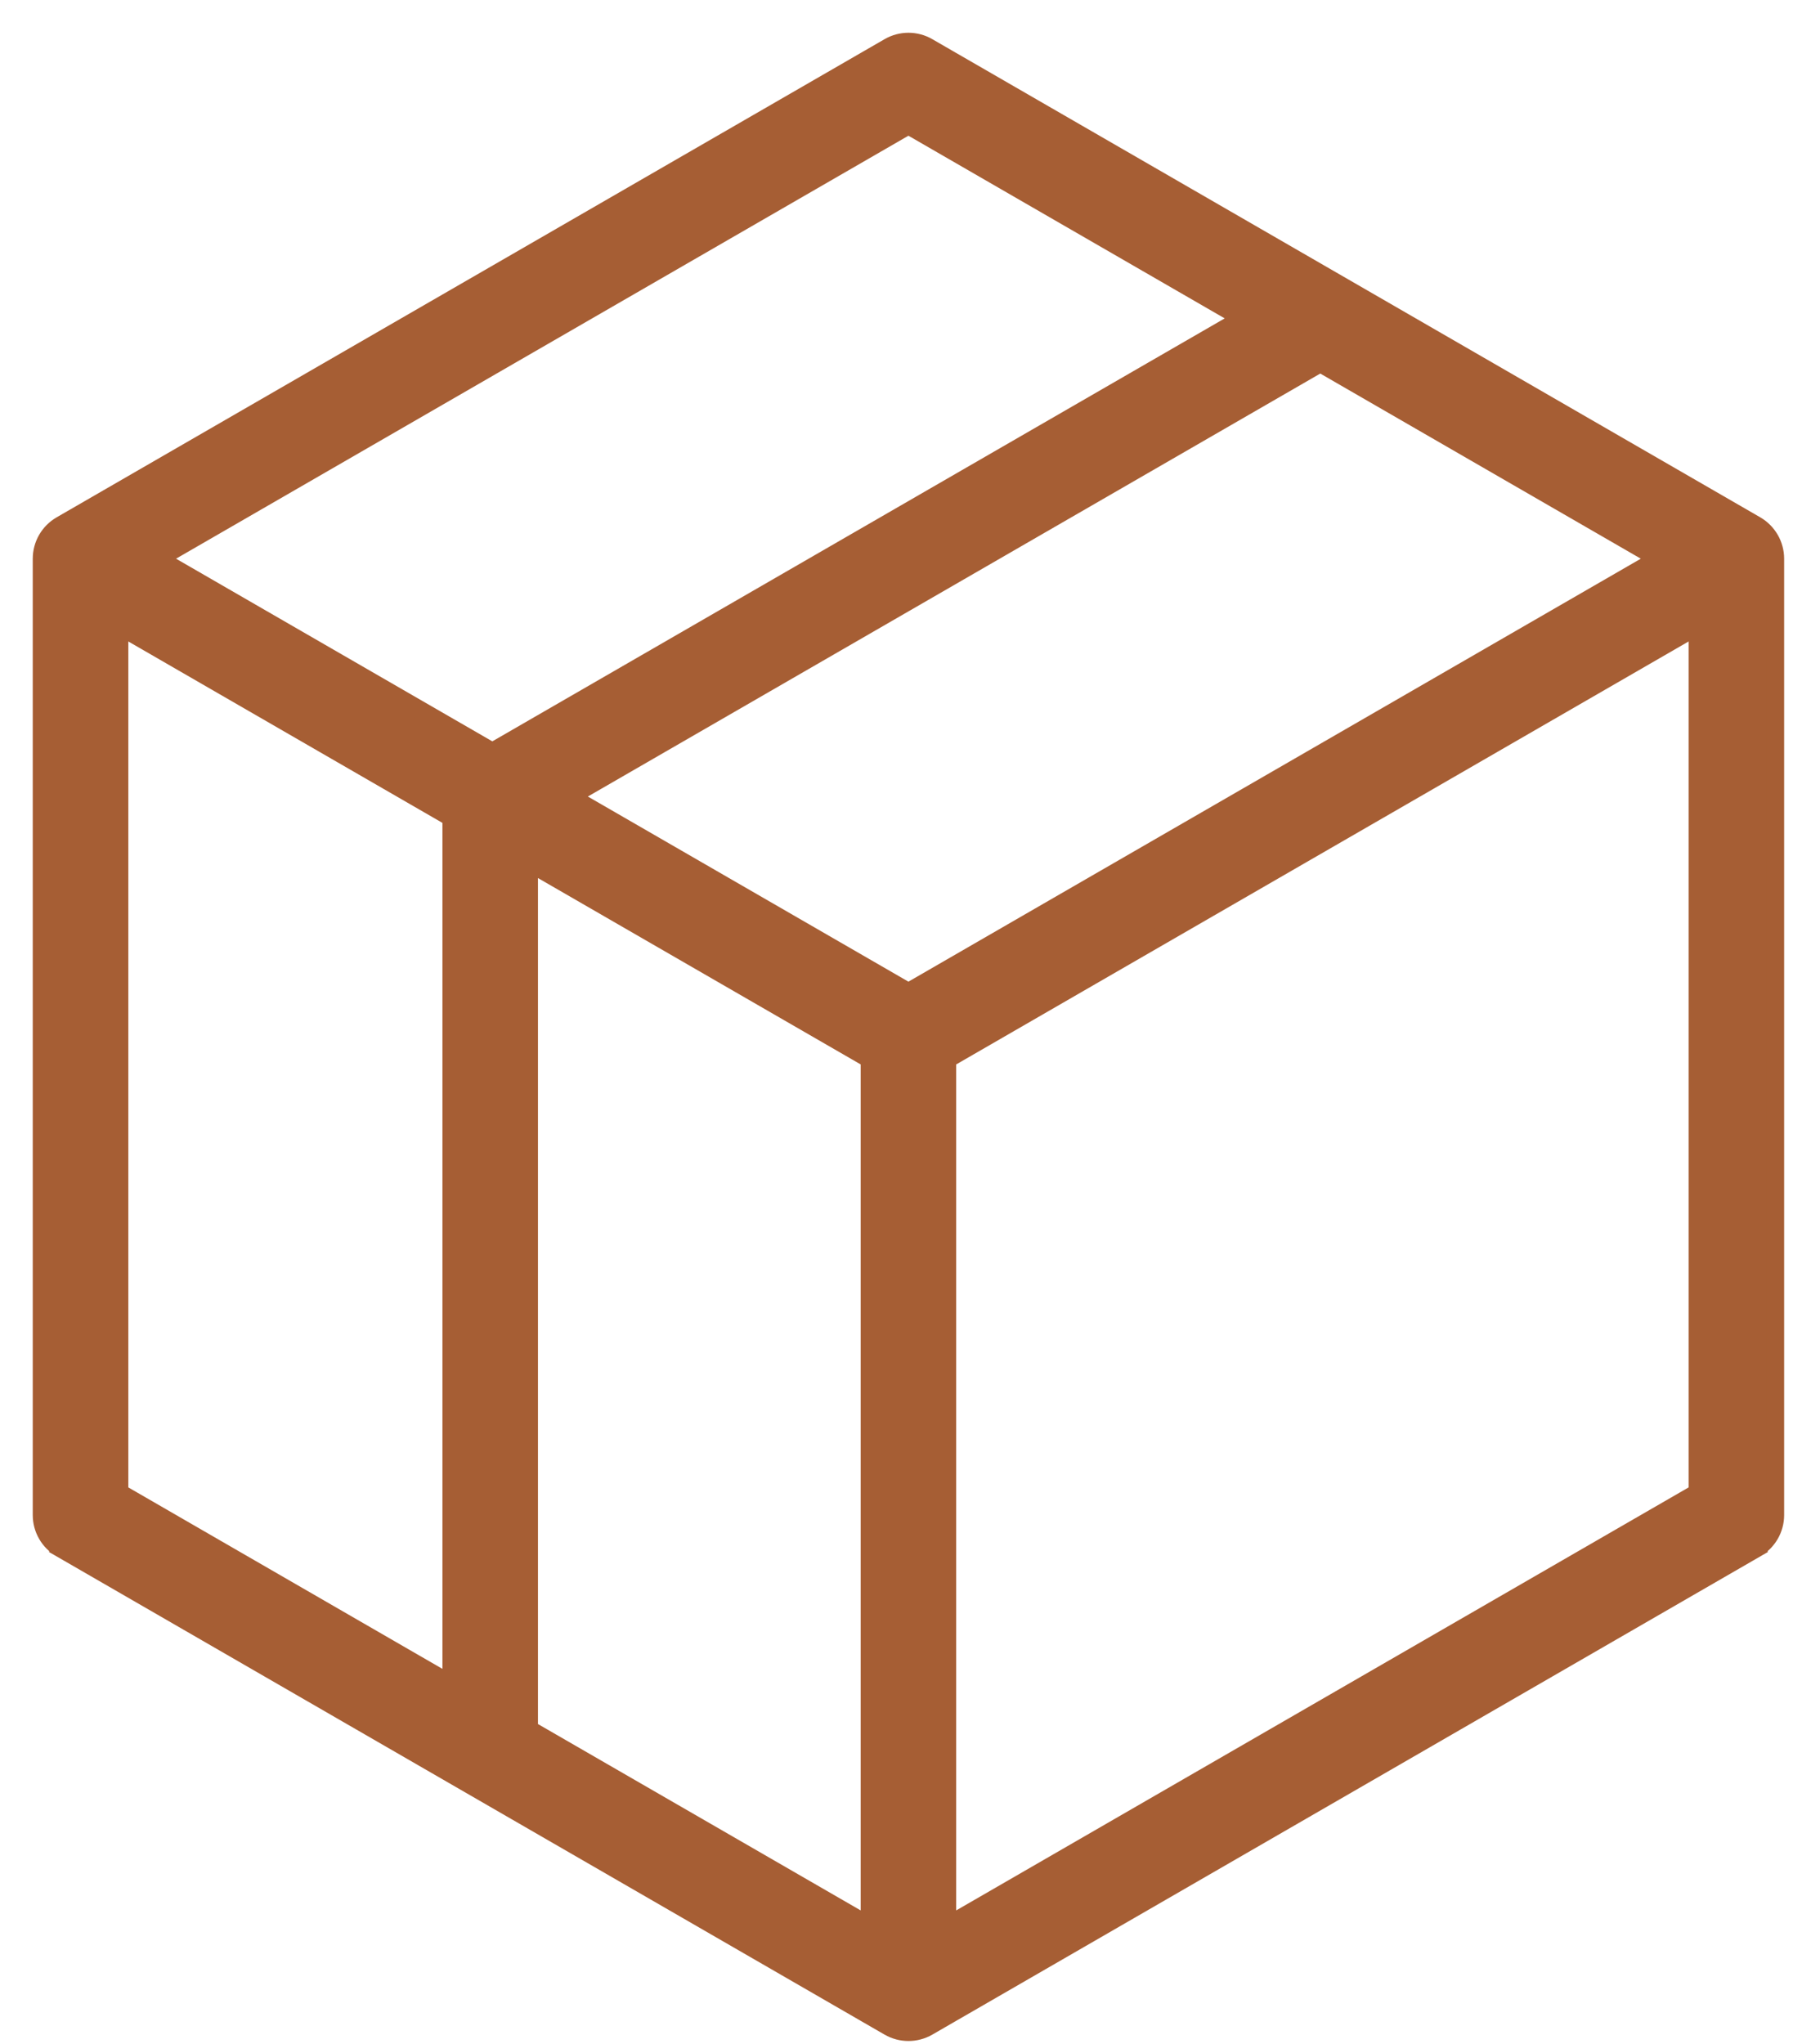 <?xml version="1.0" encoding="UTF-8"?> <svg xmlns="http://www.w3.org/2000/svg" width="43" height="49" viewBox="0 0 43 49" fill="none"> <path d="M1.466 37.128L1.573 36.942L1.466 37.128L21.321 48.592C21.609 48.758 21.964 48.758 22.252 48.592L42.107 37.128L42 36.942L42.107 37.128C42.395 36.962 42.573 36.654 42.573 36.322V13.395C42.573 13.062 42.395 12.755 42.107 12.588L22.252 1.125C21.964 0.958 21.609 0.958 21.321 1.125L1.466 12.588H1.466C1.177 12.755 1 13.062 1 13.395V36.322C1 36.654 1.177 36.962 1.466 37.128ZM40.711 15.007V35.783L22.717 46.172V25.395L40.711 15.007ZM3.793 13.394L21.786 3.006L29.8 7.633L11.807 18.021L3.793 13.394ZM39.779 13.394L21.786 23.782L13.669 19.096L31.663 8.708L39.779 13.394ZM2.863 15.007L10.825 19.604V40.381L2.863 35.783V15.007ZM12.687 20.679L20.856 25.395V46.172L12.687 41.456V20.679Z" fill="#A65E34" stroke="#A65E34" stroke-width="0.429"></path> </svg> 